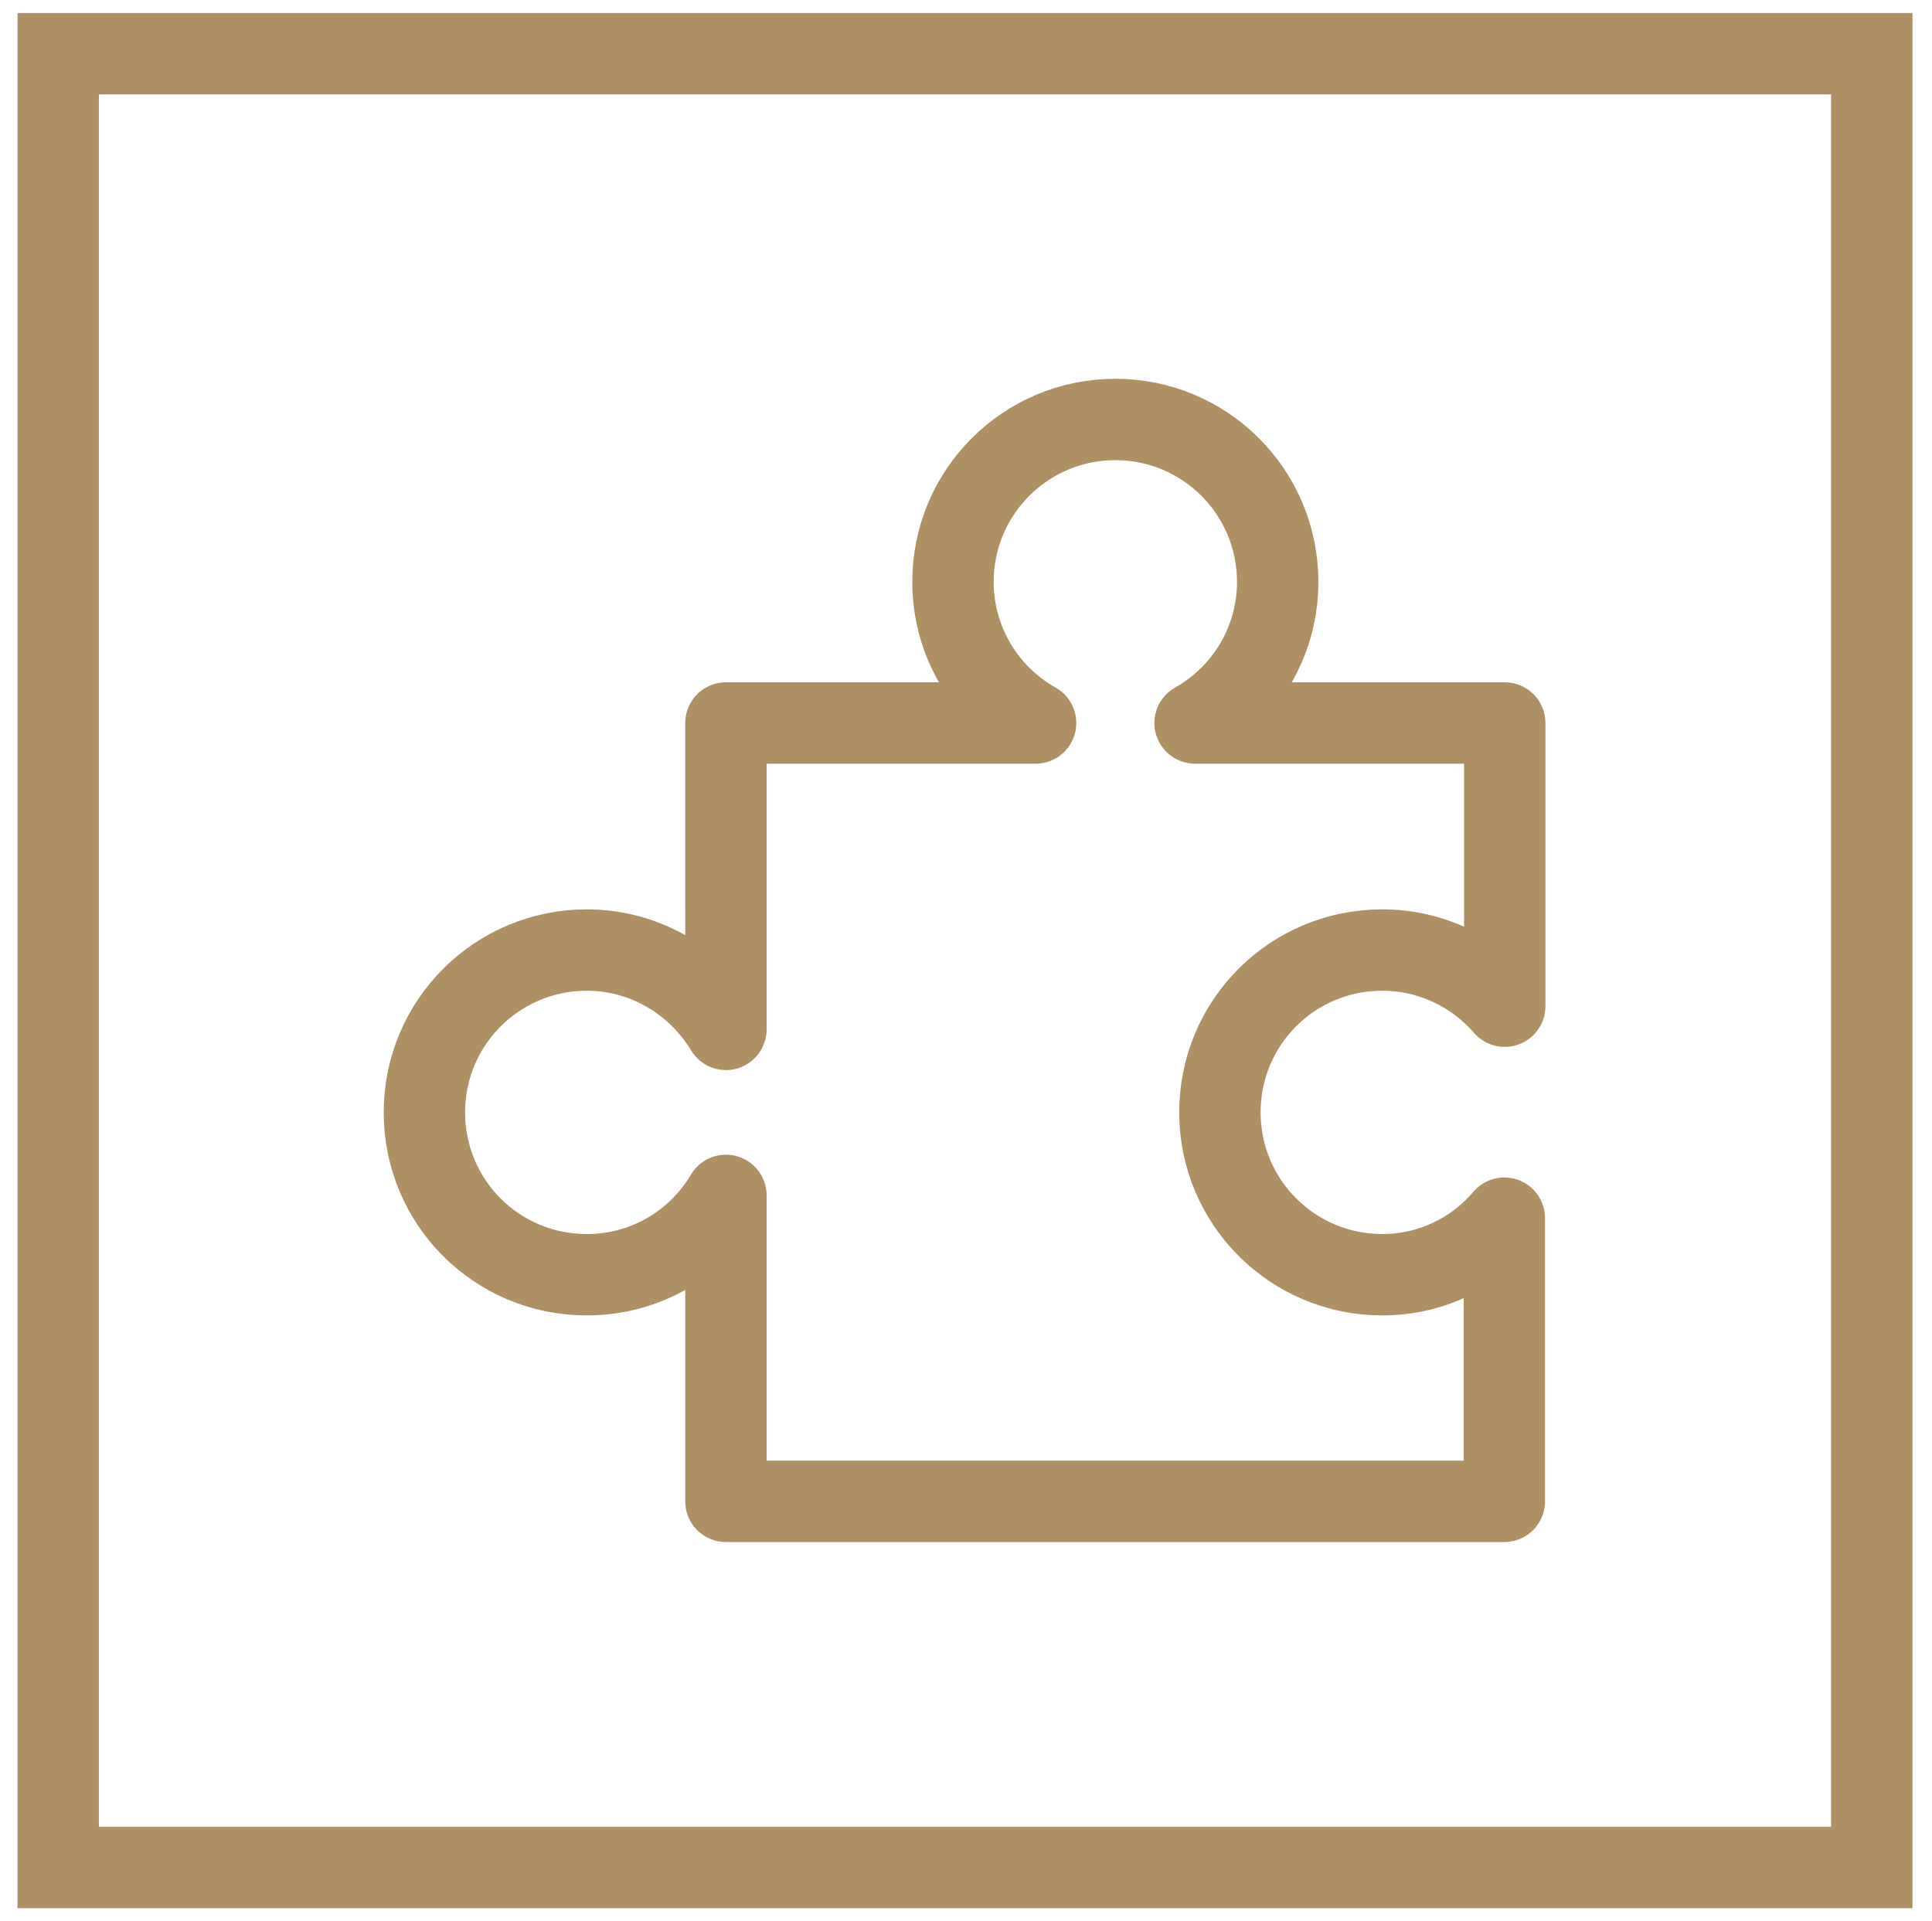 <?xml version="1.0" encoding="UTF-8"?> <!-- Generator: Adobe Illustrator 23.0.4, SVG Export Plug-In . SVG Version: 6.00 Build 0) --> <svg xmlns="http://www.w3.org/2000/svg" xmlns:xlink="http://www.w3.org/1999/xlink" id="Layer_1" x="0px" y="0px" viewBox="0 0 474.8 472.2" style="enable-background:new 0 0 474.8 472.2;" xml:space="preserve"> <style type="text/css"> .st0{fill:none;stroke:#AE9063;stroke-width:20;stroke-linecap:round;stroke-linejoin:round;stroke-miterlimit:10;} .st1{fill:#AE9063;} </style> <g> <path class="st0" d="M339.7,313.3c-22,0-39.9-17.8-39.9-39.9s17.8-39.9,39.9-39.9c12,0,22.8,5.4,30.1,13.8v-69.6h-76.1 c12.1-6.8,20.3-19.8,20.3-34.7c0-22-17.8-39.9-39.9-39.9c-22,0-39.9,17.8-39.9,39.9c0,14.9,8.2,27.9,20.3,34.7h-76.1V253 c-7-11.6-19.7-19.5-34.2-19.5c-22,0-39.9,17.8-39.9,39.9s17.8,39.9,39.9,39.9c14.6,0,27.3-7.8,34.2-19.5V369h191.3v-69.6 C362.5,307.9,351.7,313.3,339.7,313.3z"></path> <path class="st1" d="M470,469H4.3V3.2H470V469z M24.3,449H450V23.2H24.3V449z"></path> </g> </svg> 